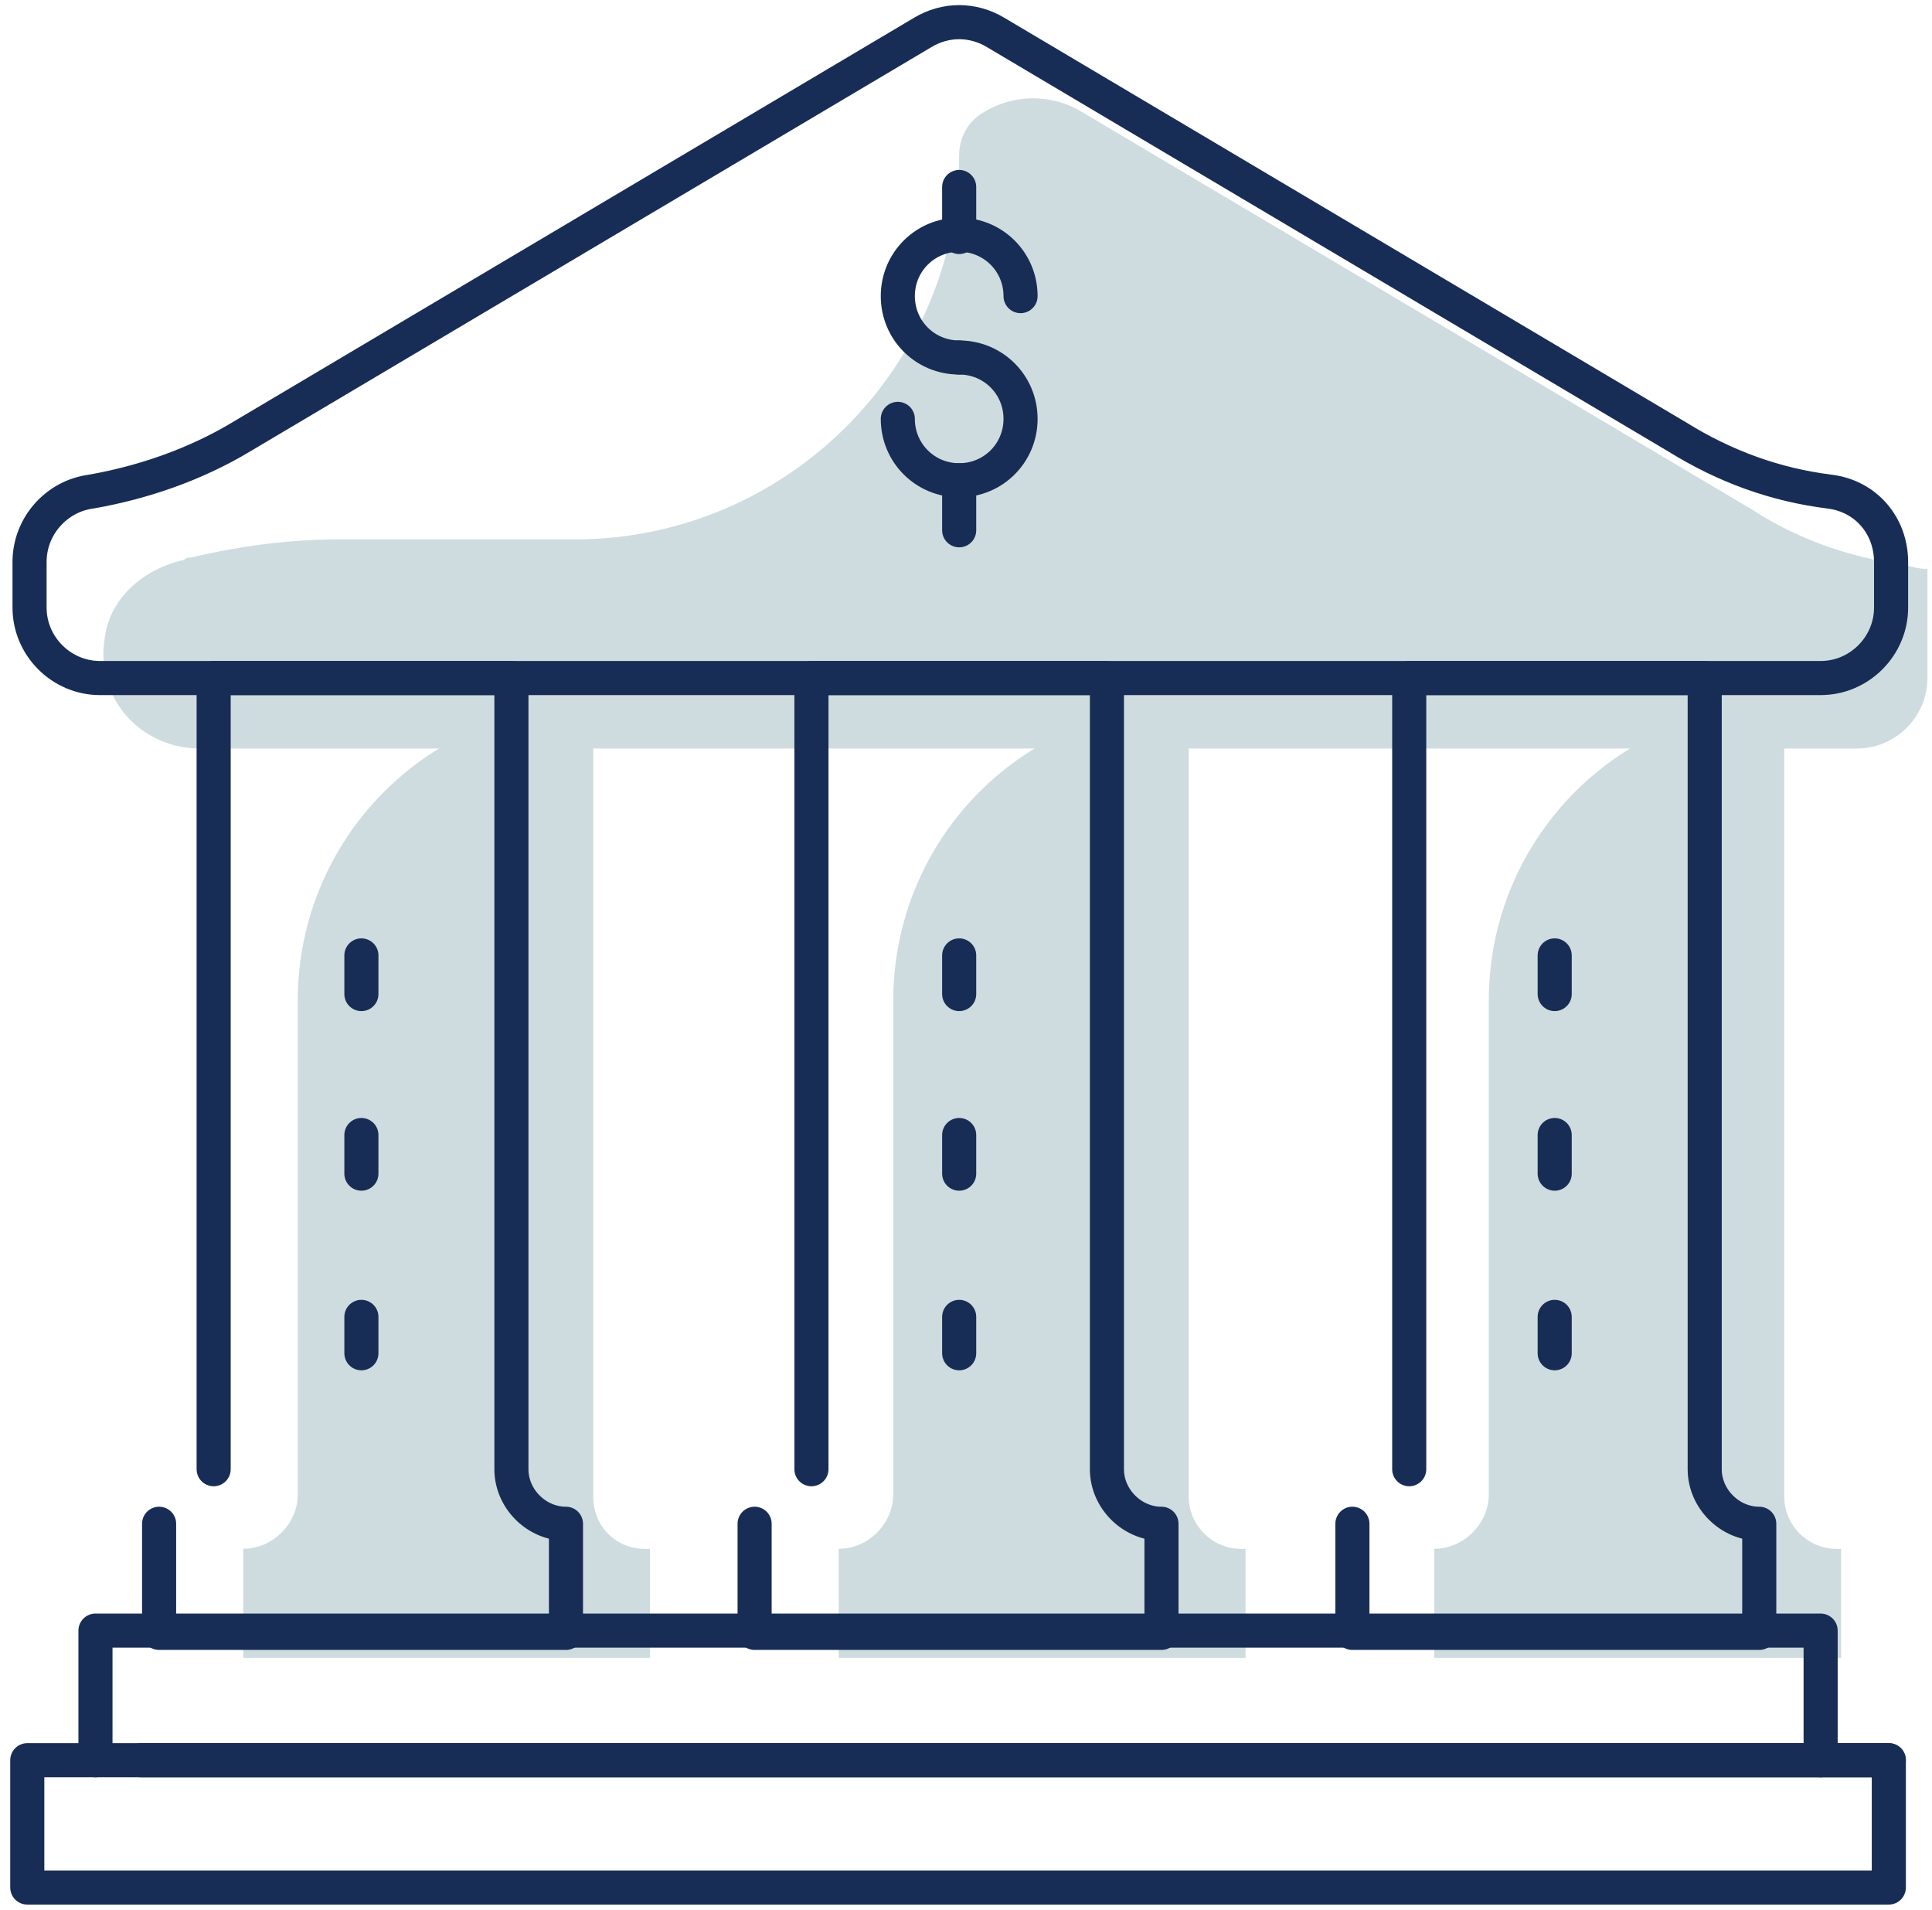 <svg width="85" height="84" viewBox="0 0 85 84" fill="none" xmlns="http://www.w3.org/2000/svg">
<path d="M6.2 77.425H83.1" stroke="#182D55" stroke-width="1.5" stroke-miterlimit="10" stroke-linecap="round" stroke-linejoin="round"/>
<path d="M83.7 24.825C81.4 24.525 79.1 23.725 77.1 22.425L47.6 4.925C46.3 4.125 44.6 4.125 43.3 4.925C42.6 5.325 42.2 6.025 42.2 6.825C42.2 16.125 34.6 23.725 25.3 23.725H14.9C12.7 23.725 10.5 24.025 8.4 24.525C8.3 24.525 8.2 24.525 8.1 24.625C6.3 25.025 4.8 26.325 4.6 28.125C4.2 30.725 6.2 32.925 8.8 32.925H81.7C83.4 32.925 84.8 31.525 84.8 29.825V25.025C84.4 25.025 84.1 24.925 83.7 24.825Z" fill="#CFDCDF"/>
<path d="M26.1 65.825V31.025C18.9 31.025 13.1 36.825 13.1 44.025V65.725C13.1 67.025 12 68.125 10.7 68.125V72.925H28.6V68.125C27.1 68.225 26.1 67.125 26.1 65.825Z" fill="#CFDCDF"/>
<path d="M52.299 65.825V31.025C45.099 31.025 39.299 36.825 39.299 44.025V65.725C39.299 67.025 38.199 68.125 36.899 68.125V72.925H54.799V68.125C53.399 68.225 52.299 67.125 52.299 65.825Z" fill="#CFDCDF"/>
<path d="M78.5 65.825V31.025C71.3 31.025 65.5 36.825 65.5 44.025V65.725C65.5 67.025 64.4 68.125 63.1 68.125V72.925H81V68.125C79.6 68.225 78.5 67.125 78.5 65.825Z" fill="#CFDCDF"/>
<path d="M83.1 77.425H1.2V83.025H83.1V77.425Z" stroke="#182D55" stroke-width="1.5" stroke-miterlimit="10" stroke-linecap="round" stroke-linejoin="round"/>
<path d="M4.2 77.425V71.725H80.1V77.425" stroke="#182D55" stroke-width="1.5" stroke-miterlimit="10" stroke-linecap="round" stroke-linejoin="round"/>
<path d="M73.8 19.225L43.8 1.425C42.8 0.825 41.6 0.825 40.6 1.425L10.6 19.225C8.6 20.425 6.3 21.225 4 21.625C2.5 21.825 1.3 23.125 1.3 24.725V26.725C1.3 28.425 2.7 29.825 4.4 29.825H80.1C81.8 29.825 83.2 28.425 83.2 26.725V24.725C83.2 23.125 82.1 21.825 80.5 21.625C78.1 21.325 75.9 20.525 73.8 19.225Z" stroke="#182D55" stroke-width="1.5" stroke-miterlimit="10" stroke-linecap="round" stroke-linejoin="round"/>
<path d="M7 67.025V71.825H24.9V67.025C23.6 67.025 22.5 65.925 22.5 64.625V29.825H9.5" stroke="#182D55" stroke-width="1.5" stroke-miterlimit="10" stroke-linecap="round" stroke-linejoin="round"/>
<path d="M9.4 29.825V64.625" stroke="#182D55" stroke-width="1.5" stroke-miterlimit="10" stroke-linecap="round" stroke-linejoin="round"/>
<path d="M15.9 42.025V43.725" stroke="#182D55" stroke-width="1.5" stroke-miterlimit="10" stroke-linecap="round" stroke-linejoin="round"/>
<path d="M15.9 49.925V51.625" stroke="#182D55" stroke-width="1.5" stroke-miterlimit="10" stroke-linecap="round" stroke-linejoin="round"/>
<path d="M15.9 57.925V59.525" stroke="#182D55" stroke-width="1.5" stroke-miterlimit="10" stroke-linecap="round" stroke-linejoin="round"/>
<path d="M33.2 67.025V71.825H51.1V67.025C49.8 67.025 48.7 65.925 48.7 64.625V29.825H35.7V64.625" stroke="#182D55" stroke-width="1.5" stroke-miterlimit="10" stroke-linecap="round" stroke-linejoin="round"/>
<path d="M42.2 42.025V43.725" stroke="#182D55" stroke-width="1.5" stroke-miterlimit="10" stroke-linecap="round" stroke-linejoin="round"/>
<path d="M42.2 49.925V51.625" stroke="#182D55" stroke-width="1.5" stroke-miterlimit="10" stroke-linecap="round" stroke-linejoin="round"/>
<path d="M42.2 57.925V59.525" stroke="#182D55" stroke-width="1.5" stroke-miterlimit="10" stroke-linecap="round" stroke-linejoin="round"/>
<path d="M59.5 67.025V71.825H77.4V67.025C76.1 67.025 75 65.925 75 64.625V29.825H62V64.625" stroke="#182D55" stroke-width="1.5" stroke-miterlimit="10" stroke-linecap="round" stroke-linejoin="round"/>
<path d="M68.4 42.025V43.725" stroke="#182D55" stroke-width="1.5" stroke-miterlimit="10" stroke-linecap="round" stroke-linejoin="round"/>
<path d="M68.4 49.925V51.625" stroke="#182D55" stroke-width="1.5" stroke-miterlimit="10" stroke-linecap="round" stroke-linejoin="round"/>
<path d="M68.4 57.925V59.525" stroke="#182D55" stroke-width="1.5" stroke-miterlimit="10" stroke-linecap="round" stroke-linejoin="round"/>
<path d="M42.2 15.725C40.7 15.725 39.5 14.525 39.5 13.025C39.5 11.525 40.7 10.325 42.2 10.325C43.7 10.325 44.9 11.525 44.9 13.025" stroke="#182D55" stroke-width="1.5" stroke-miterlimit="10" stroke-linecap="round" stroke-linejoin="round"/>
<path d="M42.2 15.725C43.7 15.725 44.9 16.925 44.9 18.425C44.9 19.925 43.7 21.125 42.2 21.125C40.7 21.125 39.5 19.925 39.5 18.425" stroke="#182D55" stroke-width="1.5" stroke-miterlimit="10" stroke-linecap="round" stroke-linejoin="round"/>
<path d="M42.2 10.425V8.225" stroke="#182D55" stroke-width="1.5" stroke-miterlimit="10" stroke-linecap="round" stroke-linejoin="round"/>
<path d="M42.2 23.325V21.125" stroke="#182D55" stroke-width="1.5" stroke-miterlimit="10" stroke-linecap="round" stroke-linejoin="round"/>
</svg>
